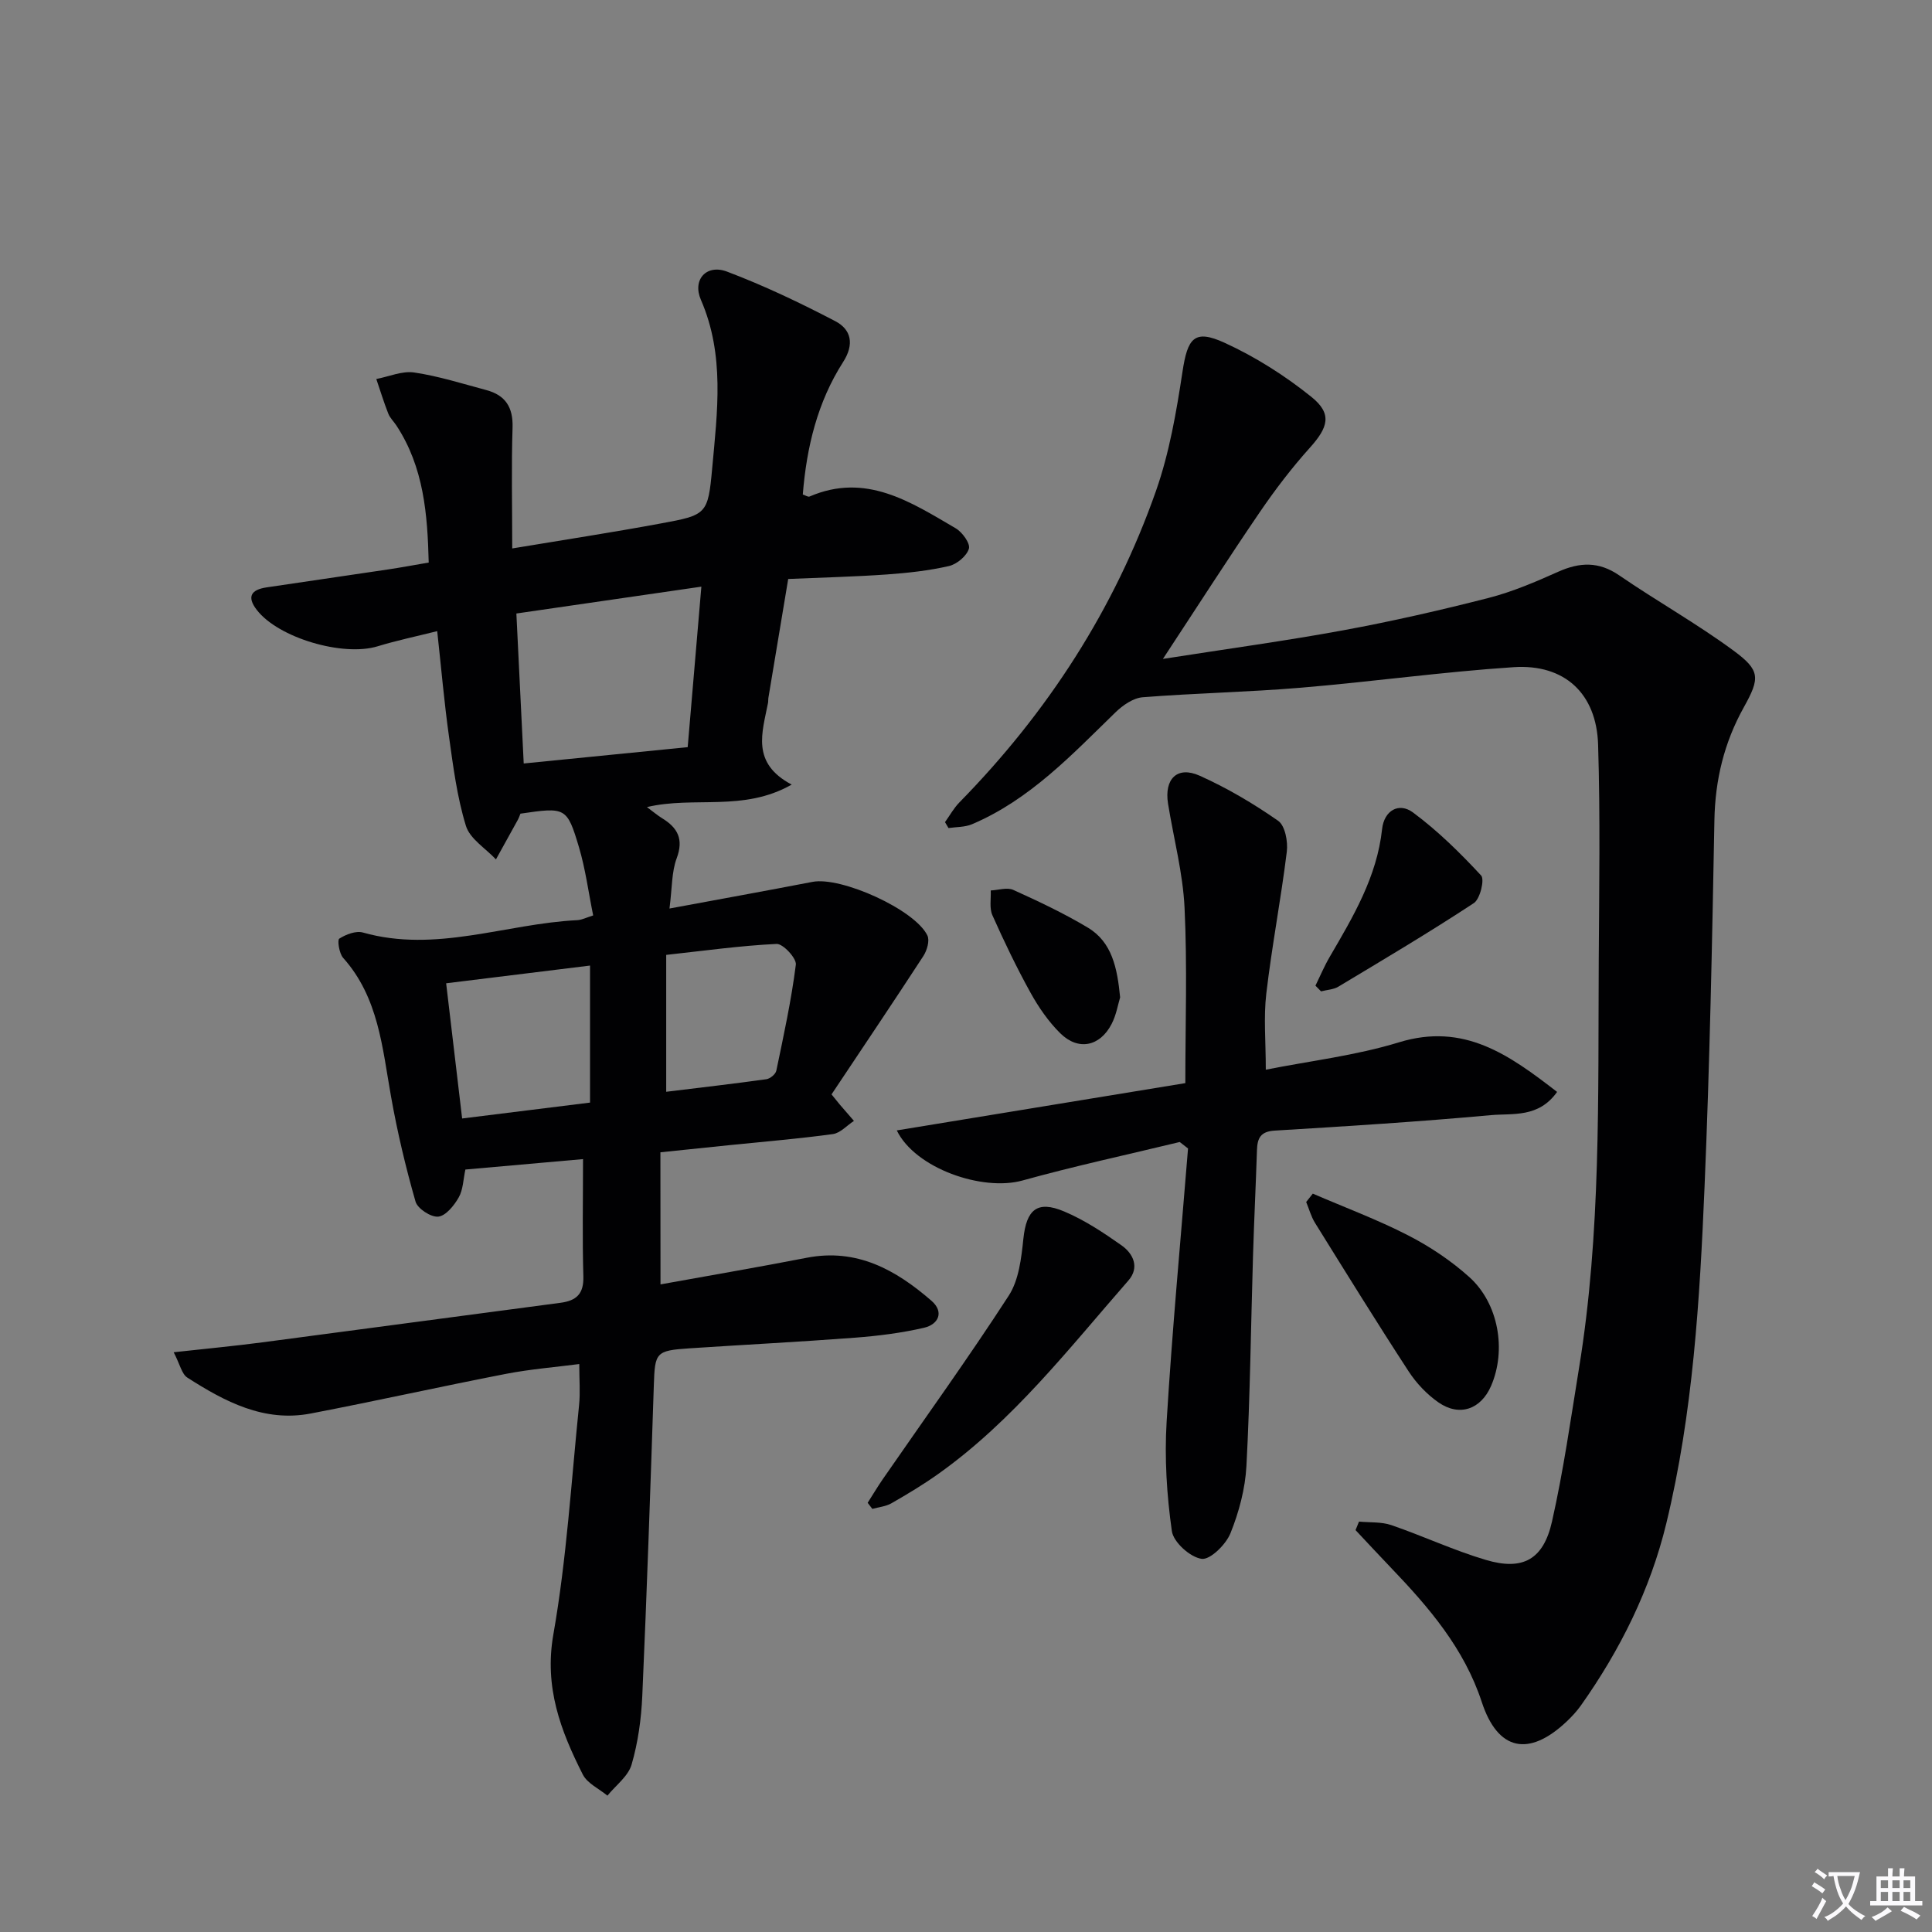 <svg enable-background="new 0 0 400 400" viewBox="0 0 400 400" xmlns="http://www.w3.org/2000/svg"><rect x="0" y="0" width="400" height="400" fill="#808080" stroke="none"/><path d="m377.9 391.2c-.2.3-.4.5-.6.8-.7-.6-1.4-1-2.2-1.5.2-.3.4-.5.5-.8.6.4 1.4.8 2.3 1.5zm-1.8 6.1c-.2-.2-.5-.4-.9-.6.4-.6.8-1.2 1.2-1.9s.7-1.3.9-1.9c.3.3.5.5.8.7-.7 1.3-1.4 2.6-2 3.7zm2.2-9c-.3.3-.5.5-.6.8-.6-.6-1.3-1.1-2-1.5.3-.3.5-.5.6-.7.6.5 1.3.9 2 1.4zm.3.2v-.9h2 4.5c-.3 1.3-.6 2.5-1 3.6s-.9 2.1-1.4 3c.4.5 1 1 1.6 1.4s1.2.8 1.9 1.1c-.3.2-.5.4-.8.8-.4-.3-1-.7-1.6-1.2s-1.2-1.1-1.6-1.6c-.5.6-1.1 1.1-1.7 1.6s-1.4.9-2.1 1.4c-.1-.3-.3-.5-.7-.8.6-.2 1.2-.5 1.9-1s1.4-1.1 2-1.8c-.5-.8-.9-1.6-1.2-2.5s-.6-2-.8-3.2c-.4.1-.7.1-1 .1zm2.5 2.7c.3 1 .7 1.7 1 2.2.3-.5.6-1.1 1-2s.6-1.9.9-3h-3.2-.4c.1.9.3 1.8.7 2.8z" fill="#fbfafc"/><path d="m396.5 388.5v1.5 3.6h1.5v.9c-.4 0-1 0-1.7 0h-7.9c-.5 0-.9 0-1.2 0v-.9h1.3v-3.5c0-.7 0-1.2 0-1.6h2.4c0-.8 0-1.4 0-1.7h1c0 .3-.1.8-.1 1.7h1.5c0-.8 0-1.4 0-1.7h1c0 .3-.1.9-.1 1.7zm-8.2 9.2c-.2-.3-.5-.5-.8-.8.8-.3 1.4-.6 1.9-.9s1-.7 1.4-1.1c.3.3.6.5.9.8-1.6 1-2.8 1.6-3.4 2zm2.6-6.8v-1.6h-1.5v1.6zm0 2.7v-1.9h-1.5v1.9zm2.4-2.7v-1.6h-1.5v1.6zm0 2.7v-1.9h-1.5v1.9zm.2 2 .7-.8c.4.2.9.5 1.6.8s1.3.7 1.8 1c-.3.3-.5.5-.8.8-.4-.3-1.5-1-3.3-1.8zm2-4.7v-1.6h-1.4v1.6zm0 2.7v-1.9h-1.4v1.9z" fill="#fbfafc"/><g fill="#010103"><path d="m136.75 265.92c10.08-1.83 20.2-3.55 30.26-5.51 10.39-2.03 18.48 2.51 25.84 8.9 2.68 2.33 1.44 4.9-1.54 5.59-4.66 1.08-9.47 1.68-14.25 2.05-11.44.87-22.91 1.45-34.36 2.21-6.93.46-7.11.87-7.33 7.59-.71 21.45-1.44 42.9-2.39 64.33-.21 4.79-.88 9.66-2.21 14.24-.7 2.43-3.28 4.32-5.01 6.45-1.74-1.44-4.16-2.53-5.1-4.38-4.59-9.07-8.02-18.07-6.09-29.02 2.75-15.64 3.7-31.61 5.32-47.45.27-2.6.04-5.26.04-8.51-4.91.64-10.09 1.05-15.16 2.03-13.5 2.62-26.92 5.62-40.42 8.21-9.68 1.86-17.8-2.46-25.56-7.43-1.16-.74-1.52-2.73-2.83-5.25 6.72-.74 12.55-1.29 18.35-2.05 20.58-2.7 41.15-5.49 61.73-8.19 3.32-.44 4.84-1.86 4.74-5.46-.23-7.81-.07-15.63-.07-24.29-8.03.71-16.02 1.42-24.36 2.16-.44 2.04-.46 4.17-1.38 5.78-.95 1.67-2.67 3.81-4.23 3.97-1.51.16-4.3-1.65-4.71-3.12-2.05-7.15-3.77-14.42-5.07-21.74-1.81-10.12-2.57-20.5-9.92-28.72-.82-.92-1.23-3.69-.8-3.97 1.38-.88 3.45-1.68 4.9-1.27 15.12 4.28 29.59-1.83 44.37-2.56.95-.05 1.89-.54 3.3-.98-.98-4.82-1.59-9.58-2.94-14.12-2.48-8.31-2.77-8.32-12.12-6.95-.16.39-.31.86-.54 1.28-1.5 2.73-3.02 5.46-4.53 8.19-2.15-2.3-5.4-4.26-6.22-6.96-1.83-5.95-2.63-12.26-3.5-18.47-.99-7.05-1.6-14.15-2.44-21.83-4.39 1.1-8.42 1.94-12.34 3.14-7.16 2.19-20.55-1.73-25.02-7.54-2.13-2.76-1.13-4.19 2.04-4.66 8.38-1.23 16.75-2.46 25.12-3.71 2.62-.39 5.23-.88 8.44-1.43-.25-9.94-.99-19.7-6.7-28.39-.55-.83-1.33-1.56-1.68-2.47-.92-2.34-1.66-4.76-2.47-7.14 2.62-.5 5.35-1.72 7.84-1.35 5.06.75 10 2.32 14.96 3.65 3.92 1.05 5.54 3.54 5.41 7.74-.26 8.08-.07 16.18-.07 25.04 10.62-1.77 20.71-3.31 30.74-5.17 9.51-1.75 9.79-1.87 10.66-11.42 1.06-11.69 2.64-23.44-2.33-34.87-1.83-4.19 1.15-7.46 5.39-5.86 7.67 2.9 15.14 6.46 22.42 10.26 3.33 1.74 3.98 4.79 1.63 8.46-5.3 8.28-7.56 17.58-8.35 27.43.54.17 1.08.56 1.4.42 11.66-5.03 20.93 1.13 30.26 6.58 1.37.8 3.05 3.14 2.73 4.22-.45 1.51-2.48 3.21-4.12 3.59-4.18.96-8.5 1.43-12.79 1.74-6.62.47-13.27.63-20.5.94-1.41 8.42-2.76 16.54-4.11 24.66-.05.33-.01.67-.07 1-1.18 6.1-3.57 12.44 4.9 16.91-10.02 5.71-20.18 2.33-29.97 4.66 1.35 1 2.21 1.73 3.15 2.31 3.22 1.98 4.49 4.32 3.01 8.29-1.06 2.83-.93 6.1-1.49 10.4 10.52-1.95 20.08-3.68 29.62-5.52 5.91-1.14 21.21 5.74 23.78 11.11.51 1.06-.09 3.09-.84 4.25-6.31 9.69-12.77 19.27-19.01 28.64 1.05 1.3 1.35 1.69 1.67 2.06.98 1.15 1.98 2.29 2.97 3.43-1.45.94-2.81 2.51-4.36 2.73-7.07.97-14.2 1.55-21.31 2.28-4.6.47-9.2.95-14.4 1.49.02 9.17.02 18.06.02 27.35zm-28.32-107.85c11.53-1.15 22.55-2.25 33.95-3.38.93-10.94 1.84-21.6 2.83-33.23-13.35 1.94-25.7 3.73-38.3 5.56.52 10.68 1 20.45 1.52 31.05zm-12.75 73.5c8.95-1.11 17.44-2.17 26.48-3.29 0-9.57 0-18.77 0-28.37-9.95 1.22-19.73 2.43-29.79 3.67 1.14 9.62 2.2 18.62 3.31 27.99zm42.25-5.53c7.03-.86 13.9-1.65 20.74-2.6.78-.11 1.91-1.04 2.06-1.77 1.52-7.29 3.11-14.58 4.04-21.95.17-1.31-2.65-4.35-3.98-4.29-7.51.36-14.98 1.41-22.86 2.27z"/><path d="m240.77 136.42c13.47-2.11 25.47-3.74 37.36-5.93 10.1-1.86 20.13-4.15 30.08-6.7 4.94-1.27 9.72-3.32 14.39-5.41 4.47-2 8.4-2.17 12.64.74 7.78 5.34 16.06 9.98 23.65 15.57 5.58 4.1 5.53 5.68 2.13 11.78-4.05 7.28-5.92 14.98-6.07 23.35-.47 25.29-.97 50.59-2.04 75.86-.99 23.41-2.38 46.86-7.92 69.73-3.31 13.66-9.54 26.19-17.68 37.69-.86 1.21-1.9 2.33-2.98 3.35-7.82 7.36-14.23 6.03-17.54-4.05-3.65-11.13-10.96-19.62-18.81-27.82-2.47-2.58-4.89-5.19-7.33-7.79.24-.59.48-1.17.72-1.76 2.24.22 4.63.02 6.7.73 6.58 2.26 12.92 5.24 19.58 7.21 7.61 2.26 11.89-.06 13.67-7.93 2.37-10.5 3.88-21.21 5.61-31.85 4.55-27.89 3.91-56.04 4.07-84.15.09-14.95.33-29.92-.13-44.86-.32-10.59-6.94-16.74-17.47-16.05-14.75.97-29.42 3.03-44.16 4.26-10.87.91-21.79 1.11-32.67 1.97-1.97.16-4.13 1.67-5.64 3.14-9.06 8.81-17.75 18.08-29.69 23.15-1.47.62-3.23.55-4.86.79-.24-.41-.48-.81-.73-1.22.99-1.38 1.82-2.91 3-4.11 18.21-18.57 32.08-39.96 40.69-64.49 2.77-7.89 4.22-16.34 5.48-24.65 1.06-7 2.44-8.87 8.72-6 6.39 2.92 12.51 6.81 17.98 11.21 4.34 3.49 3.47 6.29-.31 10.5-3.76 4.18-7.21 8.7-10.38 13.35-6.54 9.58-12.79 19.34-20.06 30.39z"/><path d="m322.38 226.07c-3.85 5.42-9.19 4.4-13.73 4.81-14.89 1.36-29.82 2.3-44.74 3.2-3 .18-3.59 1.63-3.67 4.08-.24 7.31-.6 14.62-.82 21.94-.44 14.47-.59 28.95-1.36 43.41-.25 4.71-1.54 9.55-3.31 13.94-.95 2.34-4.21 5.55-5.98 5.29-2.37-.34-5.83-3.45-6.15-5.75-1.06-7.47-1.54-15.15-1.08-22.67 1.14-18.87 2.91-37.69 4.43-56.54-.57-.45-1.14-.89-1.72-1.34-10.86 2.63-21.8 4.98-32.56 7.97-8.3 2.3-22.2-2.51-26.02-10.37 19.71-3.23 39.19-6.42 59.74-9.79 0-12.16.42-24.24-.16-36.28-.34-7.23-2.26-14.38-3.42-21.58-.82-5.12 1.9-7.86 6.52-5.8 5.7 2.55 11.16 5.78 16.28 9.35 1.43 1 2.05 4.3 1.79 6.39-1.21 9.83-3.1 19.58-4.25 29.42-.57 4.87-.1 9.86-.1 15.72 9.18-1.83 18.61-2.92 27.54-5.66 13.51-4.15 22.85 2.59 32.77 10.26z"/><path d="m179.64 311.14c1.03-1.61 2-3.25 3.08-4.82 8.75-12.66 17.77-25.16 26.13-38.07 2.1-3.24 2.61-7.77 3.03-11.79.63-5.99 2.83-8 8.42-5.65 4.21 1.77 8.13 4.37 11.89 7.02 2.46 1.73 3.79 4.59 1.43 7.29-12.34 14.11-23.88 29.03-39.36 40.04-3.1 2.21-6.39 4.18-9.7 6.08-1.16.66-2.62.79-3.95 1.16-.31-.42-.64-.84-.97-1.26z"/><path d="m271.8 247.13c6.58 2.84 13.33 5.35 19.7 8.62 4.53 2.32 8.91 5.25 12.69 8.64 6.1 5.48 7.72 15.14 4.53 22.53-2.1 4.87-6.55 6.46-10.92 3.42-2.39-1.67-4.55-3.95-6.15-6.4-6.62-10.16-13-20.47-19.4-30.77-.81-1.31-1.22-2.87-1.82-4.31.46-.58.91-1.16 1.37-1.73z"/><path d="m272.35 204.07c.98-2 1.84-4.06 2.96-5.97 4.85-8.32 9.77-16.55 10.84-26.46.42-3.83 3.47-5.59 6.39-3.43 5.13 3.8 9.76 8.36 14.11 13.05.76.82-.21 4.87-1.51 5.72-9.17 6.03-18.62 11.64-28.03 17.29-1.03.62-2.39.66-3.6.98-.39-.4-.77-.79-1.16-1.18z"/><path d="m231.91 206.5c-.44 1.43-.79 3.62-1.76 5.5-2.42 4.68-6.91 5.6-10.63 1.93-2.44-2.41-4.48-5.37-6.15-8.38-2.89-5.22-5.48-10.62-7.91-16.07-.65-1.47-.26-3.4-.34-5.12 1.58-.07 3.4-.69 4.68-.11 5.24 2.37 10.47 4.84 15.4 7.79 5.05 3.01 6.12 8.39 6.71 14.46z"/></g></svg>